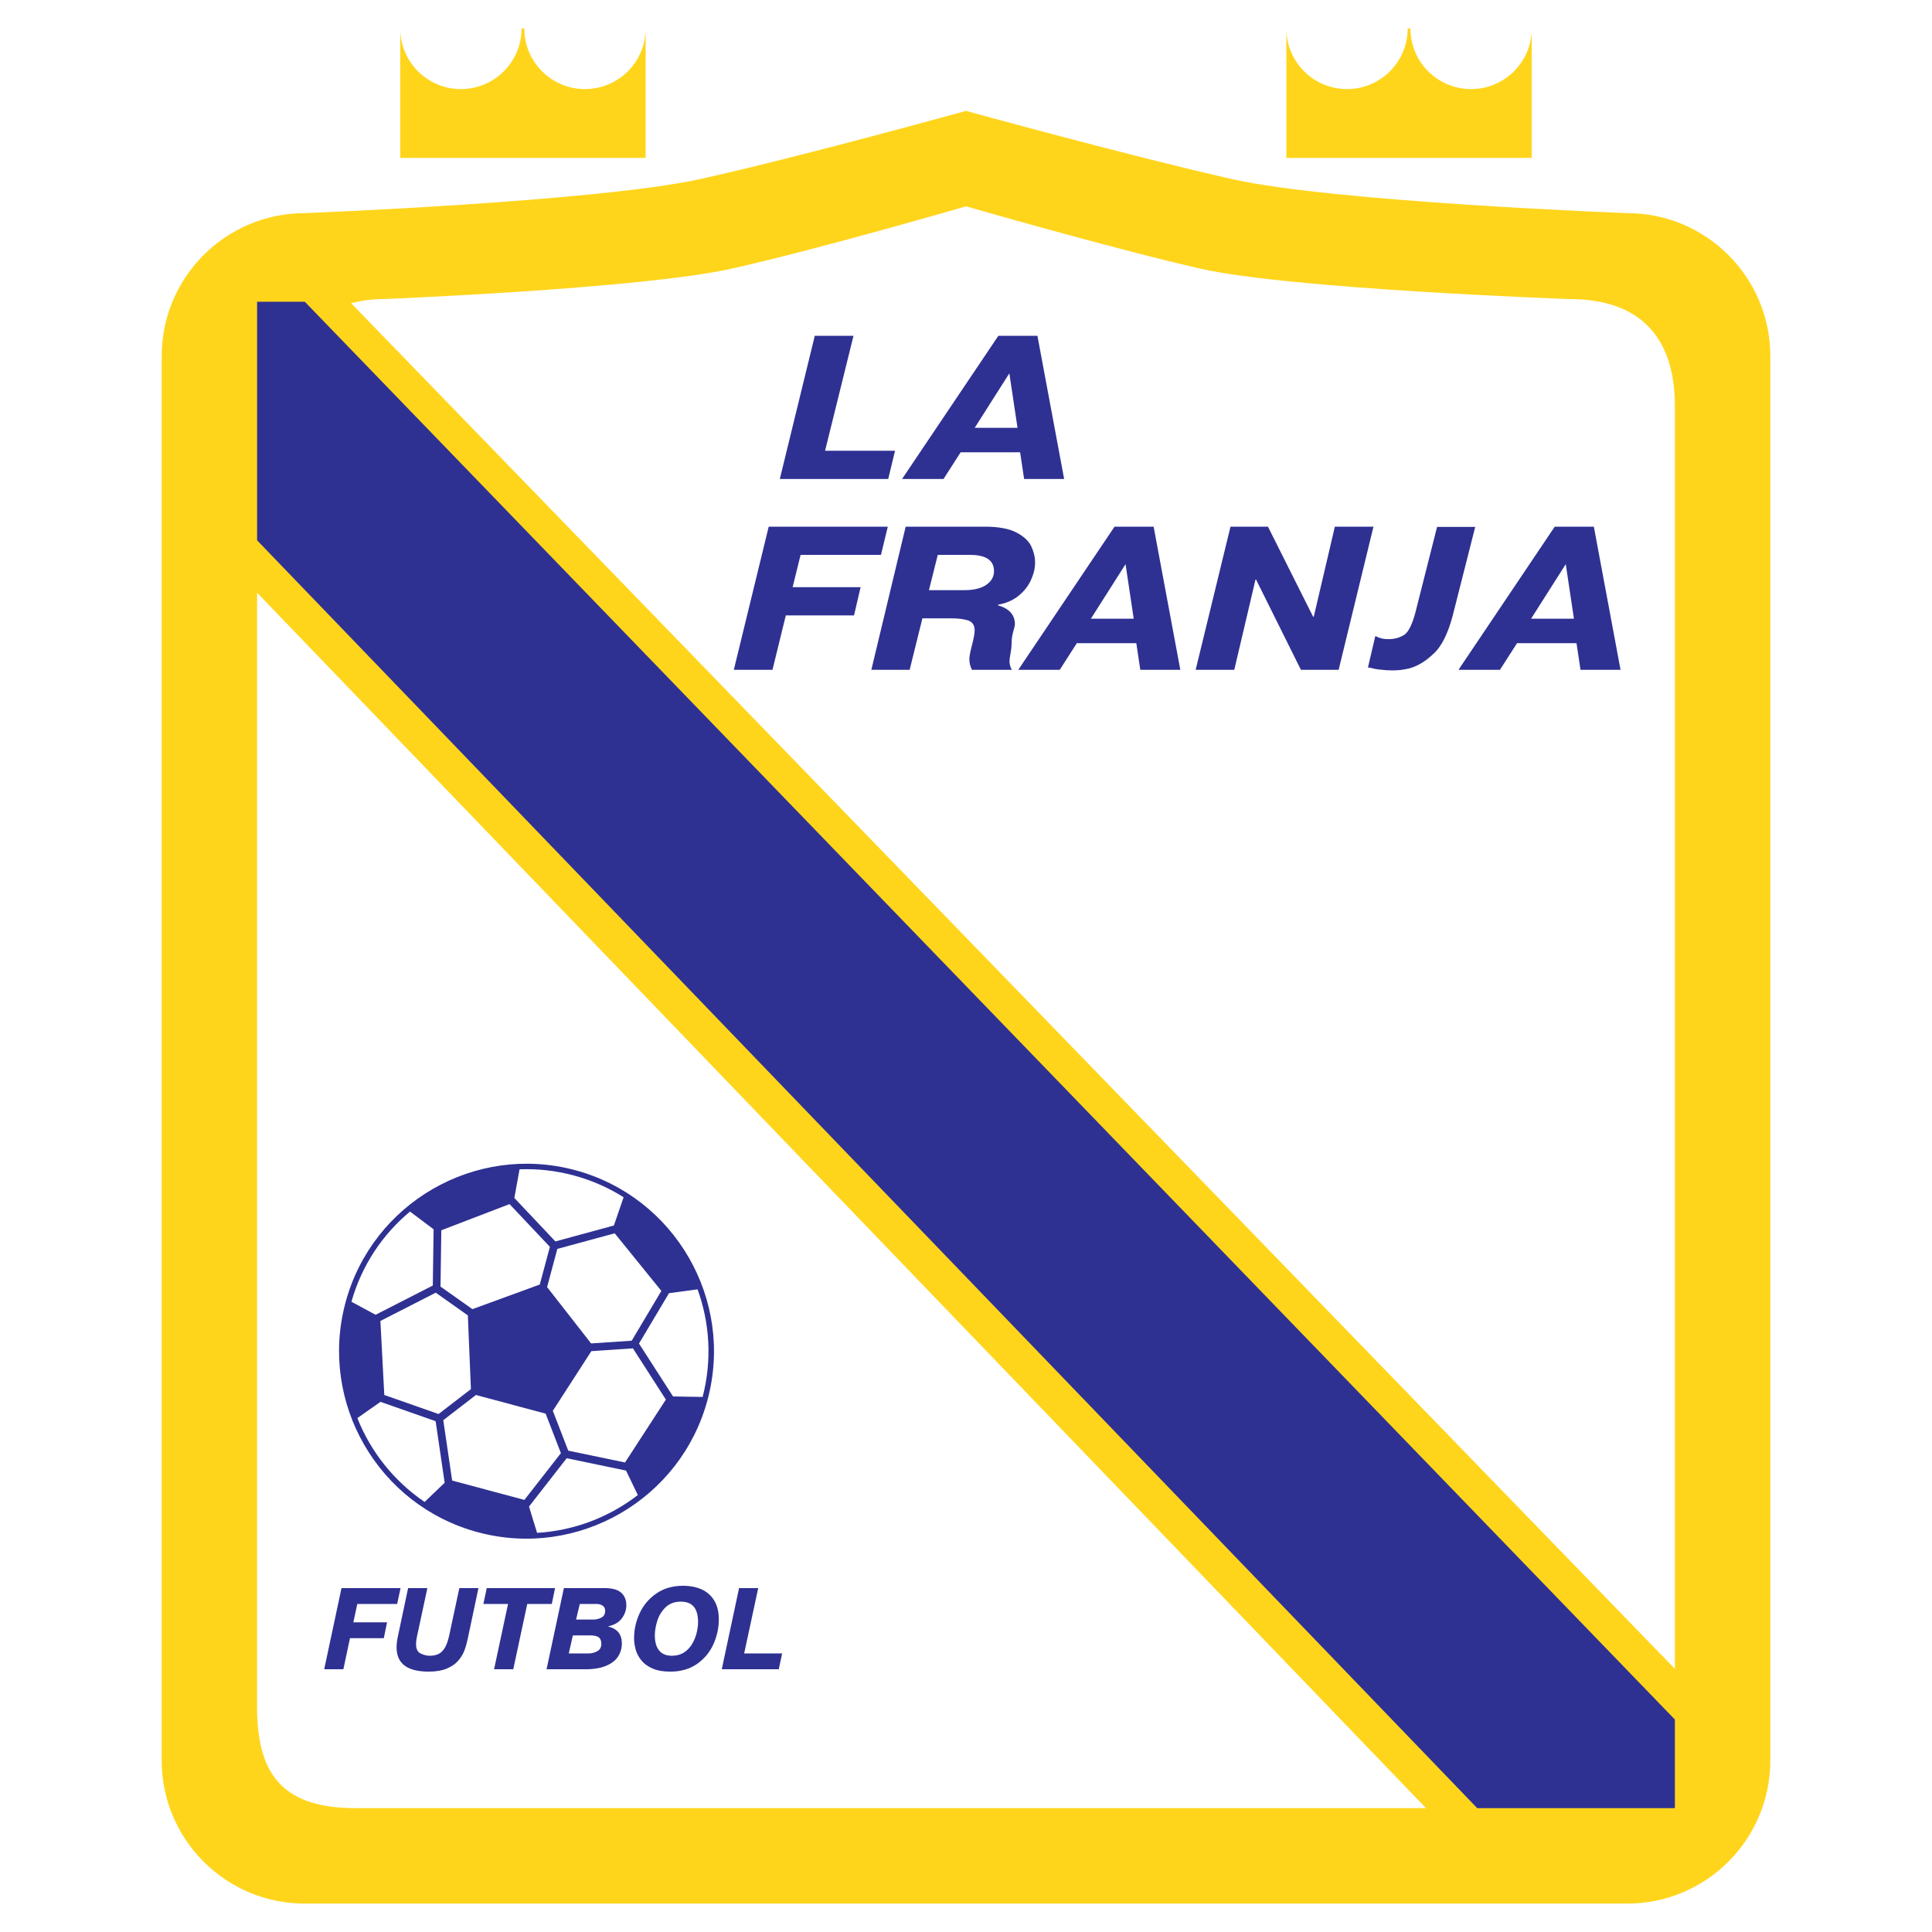 <?xml version="1.0" encoding="utf-8"?>
<!-- Generator: Adobe Illustrator 13.0.0, SVG Export Plug-In . SVG Version: 6.00 Build 14948)  -->
<!DOCTYPE svg PUBLIC "-//W3C//DTD SVG 1.0//EN" "http://www.w3.org/TR/2001/REC-SVG-20010904/DTD/svg10.dtd">
<svg version="1.0" id="Layer_1" xmlns="http://www.w3.org/2000/svg" xmlns:xlink="http://www.w3.org/1999/xlink" x="0px" y="0px"
	 width="192.756px" height="192.756px" viewBox="0 0 192.756 192.756" enable-background="new 0 0 192.756 192.756"
	 xml:space="preserve">
<g>
	<polygon fill-rule="evenodd" clip-rule="evenodd" fill="#FFFFFF" points="0,0 192.756,0 192.756,192.756 0,192.756 0,0 	"/>
	<path fill-rule="evenodd" clip-rule="evenodd" fill="#FFD51C" d="M122.899,17.864c-9.913-2.231-26.522-6.801-26.522-6.801
		s-16.63,4.616-26.522,6.801c-10.201,2.253-39.444,3.4-39.444,3.4c-7.887,0-14.281,6.394-14.281,14.281v140.093
		c0,7.889,6.394,14.283,14.281,14.283h131.933c7.887,0,14.281-6.395,14.281-14.283l0.002-140.093
		c0-7.887-6.395-14.281-14.282-14.281C162.345,21.265,133.101,20.159,122.899,17.864L122.899,17.864z"/>
	<path fill-rule="evenodd" clip-rule="evenodd" fill="#FFD51C" d="M64.414,2.834c0,3.343-2.71,6.053-6.053,6.053
		s-6.052-2.71-6.052-6.053h-0.272c0,3.343-2.709,6.053-6.052,6.053c-3.343,0-6.053-2.71-6.053-6.053v12.921h24.482V2.834
		L64.414,2.834z"/>
	<path fill-rule="evenodd" clip-rule="evenodd" fill="#FFD51C" d="M152.822,2.834c0,3.343-2.71,6.053-6.053,6.053
		s-6.052-2.71-6.052-6.053h-0.272c0,3.343-2.71,6.053-6.053,6.053s-6.052-2.71-6.052-6.053v12.921h24.481V2.834L152.822,2.834z"/>
	<path fill-rule="evenodd" clip-rule="evenodd" fill="#FFFFFF" d="M167.103,166.502l0.002-125.956
		c0-7.041-3.596-10.709-10.547-10.709c0,0-27.815-0.986-36.806-3.035c-8.737-1.992-23.375-6.217-23.375-6.217
		S81.719,24.852,73,26.802c-8.99,2.011-34.763,3.035-34.763,3.035c-1.106,0-2.178,0.145-3.2,0.417L167.103,166.502L167.103,166.502z
		"/>
	<path fill-rule="evenodd" clip-rule="evenodd" fill="#FFFFFF" d="M25.65,59.135v111.236c0,7.041,2.916,10.029,9.867,10.029h106.758
		L25.65,59.135L25.65,59.135z"/>
	<polygon fill-rule="evenodd" clip-rule="evenodd" fill="#2E3192" points="167.104,180.4 167.104,171.559 30.411,30.105 
		25.65,30.105 25.65,53.908 147.383,180.4 167.104,180.4 	"/>
	<polygon fill-rule="evenodd" clip-rule="evenodd" fill="#2E3192" points="79.081,58.583 85.863,58.583 85.207,61.397 
		78.401,61.397 77.071,66.829 73.213,66.829 76.694,52.547 88.575,52.547 87.895,55.362 79.875,55.362 79.081,58.583 	"/>
	<path fill-rule="evenodd" clip-rule="evenodd" fill="#2E3192" d="M96.775,55.362c1.599,0,2.397,0.54,2.397,1.619
		c0,0.555-0.255,1.01-0.767,1.366s-1.25,0.534-2.216,0.534H92.68l0.881-3.519H96.775L96.775,55.362z M90.756,66.829l1.272-5.135
		h2.941c0.67,0,1.217,0.073,1.64,0.217c0.422,0.145,0.633,0.476,0.633,0.994c0,0.3-0.096,0.814-0.287,1.542
		c-0.161,0.604-0.241,1.042-0.241,1.312c0,0.368,0.086,0.725,0.26,1.07h3.978c-0.156-0.283-0.233-0.566-0.233-0.849
		c0-0.169,0.033-0.43,0.102-0.783c0.066-0.353,0.101-0.656,0.101-0.908c0-0.324,0.022-0.602,0.068-0.834
		c0.046-0.231,0.102-0.463,0.168-0.693c0.065-0.229,0.099-0.392,0.099-0.487c0-0.927-0.562-1.556-1.688-1.883l0.022-0.064
		c0.798-0.141,1.475-0.437,2.032-0.889c0.557-0.452,0.971-0.978,1.242-1.579c0.271-0.6,0.406-1.176,0.406-1.727
		c0-0.544-0.127-1.083-0.379-1.622c-0.252-0.538-0.75-1-1.49-1.385c-0.742-0.385-1.781-0.579-3.116-0.579h-7.927l-3.426,14.282
		H90.756L90.756,66.829z"/>
	<path fill-rule="evenodd" clip-rule="evenodd" fill="#2E3192" d="M112.296,56.288l0.815,5.44h-4.272L112.296,56.288L112.296,56.288
		z M101.593,66.829h4.137l1.705-2.659h5.935l0.398,2.659h3.994l-2.665-14.282h-3.901L101.593,66.829L101.593,66.829z"/>
	<polygon fill-rule="evenodd" clip-rule="evenodd" fill="#2E3192" points="125.314,57.818 125.263,57.818 123.143,66.829 
		119.29,66.829 122.767,52.547 126.505,52.547 131.007,61.526 131.076,61.526 133.179,52.547 137.031,52.547 133.556,66.829 
		129.793,66.829 125.314,57.818 	"/>
	<polygon fill-rule="evenodd" clip-rule="evenodd" fill="#2E3192" points="89.297,44.973 88.617,47.787 77.803,47.787 81.29,33.506 
		85.153,33.506 82.318,44.973 89.297,44.973 	"/>
	<path fill-rule="evenodd" clip-rule="evenodd" fill="#2E3192" d="M100.703,37.246l0.815,5.44h-4.272L100.703,37.246L100.703,37.246
		z M90,47.787h4.137l1.706-2.659h5.935l0.399,2.659h3.993l-2.665-14.281h-3.901L90,47.787L90,47.787z"/>
	<polygon fill-rule="evenodd" clip-rule="evenodd" fill="#2E3192" points="35.254,161.859 38.617,161.859 38.292,163.441 
		34.918,163.441 34.258,166.543 32.345,166.543 34.071,158.447 39.962,158.447 39.625,160.027 35.648,160.027 35.254,161.859 	"/>
	<path fill-rule="evenodd" clip-rule="evenodd" fill="#2E3192" d="M40.717,158.447h1.922l-1.013,4.715
		c-0.078,0.33-0.117,0.623-0.117,0.877c0,0.482,0.158,0.797,0.474,0.941c0.315,0.145,0.608,0.215,0.88,0.215
		c0.367,0,0.675-0.064,0.924-0.197c0.248-0.133,0.455-0.348,0.621-0.646c0.166-0.297,0.302-0.693,0.41-1.189l1.009-4.715h1.907
		l-1.064,5.033c-0.091,0.434-0.201,0.824-0.33,1.172c-0.129,0.348-0.33,0.684-0.604,1.01c-0.273,0.328-0.654,0.596-1.141,0.803
		c-0.488,0.209-1.098,0.312-1.832,0.312c-2.131,0-3.196-0.805-3.196-2.418c0-0.357,0.05-0.756,0.15-1.191L40.717,158.447
		L40.717,158.447z"/>
	<polygon fill-rule="evenodd" clip-rule="evenodd" fill="#2E3192" points="50.688,160.027 48.228,160.027 48.562,158.447 
		55.378,158.447 55.052,160.027 52.604,160.027 51.209,166.543 49.294,166.543 50.688,160.027 	"/>
	<path fill-rule="evenodd" clip-rule="evenodd" fill="#2E3192" d="M59.522,160.027c0.246,0,0.45,0.061,0.612,0.178
		s0.243,0.283,0.243,0.498c0,0.33-0.126,0.559-0.38,0.688c-0.253,0.129-0.507,0.191-0.763,0.191h-1.758l0.37-1.555H59.522
		L59.522,160.027z M54.53,166.543h3.873c0.84,0,1.532-0.115,2.079-0.35c0.546-0.232,0.943-0.543,1.19-0.932
		c0.247-0.389,0.371-0.822,0.371-1.301c0-0.9-0.454-1.461-1.36-1.68l0.011-0.025c0.601-0.127,1.051-0.393,1.349-0.793
		c0.297-0.402,0.447-0.838,0.447-1.307c0-0.518-0.168-0.932-0.504-1.242s-0.888-0.467-1.654-0.467h-4.073L54.53,166.543
		L54.53,166.543z M58.897,163.164c0.38,0,0.658,0.062,0.833,0.188s0.264,0.344,0.264,0.654c0,0.344-0.135,0.588-0.405,0.736
		c-0.269,0.146-0.554,0.221-0.853,0.221h-1.988l0.406-1.799H58.897L58.897,163.164z"/>
	<path fill-rule="evenodd" clip-rule="evenodd" fill="#2E3192" d="M65.759,164.668c-0.284-0.354-0.426-0.854-0.426-1.504
		c0-0.436,0.079-0.912,0.237-1.43c0.158-0.52,0.432-0.973,0.821-1.359s0.905-0.58,1.544-0.58c1.141,0,1.711,0.678,1.711,2.031
		c0,0.299-0.041,0.635-0.123,1.006c-0.082,0.371-0.223,0.74-0.422,1.105s-0.471,0.668-0.815,0.902
		c-0.345,0.238-0.763,0.355-1.254,0.355C66.468,165.195,66.043,165.02,65.759,164.668L65.759,164.668z M69.544,166.01
		c0.731-0.512,1.277-1.168,1.635-1.969s0.538-1.629,0.538-2.482c0-0.738-0.151-1.359-0.452-1.861
		c-0.301-0.502-0.72-0.875-1.254-1.119c-0.536-0.242-1.153-0.365-1.854-0.365c-1.044,0-1.936,0.256-2.677,0.77
		c-0.741,0.514-1.296,1.172-1.665,1.975s-0.553,1.627-0.553,2.475c0,0.373,0.052,0.75,0.157,1.133
		c0.105,0.381,0.291,0.74,0.559,1.078s0.642,0.611,1.123,0.822c0.48,0.209,1.074,0.312,1.78,0.312
		C67.925,166.777,68.812,166.521,69.544,166.01L69.544,166.01z"/>
	<polygon fill-rule="evenodd" clip-rule="evenodd" fill="#2E3192" points="78.035,164.963 77.698,166.543 72.011,166.543 
		73.736,158.447 75.648,158.447 74.245,164.963 78.035,164.963 	"/>
	<path fill-rule="evenodd" clip-rule="evenodd" fill="#2E3192" d="M156.216,56.287l0.815,5.44h-4.273L156.216,56.287L156.216,56.287
		z M145.512,66.829h4.137l1.706-2.659h5.934l0.399,2.659h3.994l-2.664-14.281h-3.903L145.512,66.829L145.512,66.829z"/>
	<path fill-rule="evenodd" clip-rule="evenodd" fill="#2E3192" d="M147.183,52.568l-2.231,8.795
		c-0.239,0.92-0.523,1.708-0.851,2.364c-0.328,0.655-0.706,1.173-1.136,1.551c-0.416,0.391-0.835,0.706-1.257,0.946
		c-0.423,0.24-0.829,0.403-1.221,0.491c-0.139,0.025-0.273,0.05-0.406,0.076s-0.262,0.044-0.388,0.057
		c-0.139,0.013-0.268,0.022-0.389,0.029c-0.119,0.006-0.229,0.009-0.33,0.009c-0.24,0-0.458-0.006-0.653-0.019
		c-0.194-0.013-0.394-0.032-0.595-0.057c-0.19-0.013-0.369-0.038-0.539-0.076c-0.171-0.038-0.338-0.076-0.501-0.113
		c-0.013-0.013-0.025-0.019-0.038-0.019c-0.025,0-0.044,0-0.057,0c-0.025,0-0.047,0-0.066,0c-0.019,0-0.034,0-0.047,0l0.737-3.14
		c0.062,0.025,0.119,0.048,0.17,0.066c0.05,0.019,0.095,0.041,0.132,0.066c0.051,0.013,0.102,0.029,0.151,0.048
		c0.051,0.019,0.102,0.034,0.151,0.047c0.038,0.013,0.089,0.025,0.152,0.038c0.062,0.013,0.125,0.019,0.188,0.019
		c0.051,0.013,0.113,0.019,0.189,0.019c0.075,0,0.15,0,0.227,0c0.278,0,0.542-0.034,0.795-0.104
		c0.252-0.069,0.491-0.174,0.718-0.312c0.215-0.139,0.416-0.397,0.605-0.776c0.188-0.378,0.366-0.876,0.53-1.494l2.155-8.511
		H147.183L147.183,52.568z"/>
	<path fill-rule="evenodd" clip-rule="evenodd" fill="#2E3192" d="M34.466,129.971c2.669-9.963,12.944-15.895,22.906-13.227
		c9.961,2.67,15.893,12.945,13.224,22.906s-12.944,15.893-22.905,13.225C37.729,150.205,31.797,139.93,34.466,129.971
		L34.466,129.971z"/>
	<path fill-rule="evenodd" clip-rule="evenodd" fill="#FFFFFF" d="M56.54,145.488l-3.76,4.82l0.804,2.625
		c3.687-0.217,7.187-1.561,10.052-3.771l-1.175-2.441L56.54,145.488L56.54,145.488z"/>
	<path fill-rule="evenodd" clip-rule="evenodd" fill="#FFFFFF" d="M43.462,141.793l-5.501-1.93l-2.308,1.619
		c1.334,3.363,3.659,6.299,6.71,8.367l2.001-1.914L43.462,141.793L43.462,141.793z"/>
	<path fill-rule="evenodd" clip-rule="evenodd" fill="#FFFFFF" d="M55.412,123.857l5.836-1.588l0.969-2.82
		c-1.506-0.951-3.178-1.693-4.986-2.178c-1.804-0.484-3.619-0.676-5.395-0.607l-0.519,2.857L55.412,123.857L55.412,123.857z"/>
	<path fill-rule="evenodd" clip-rule="evenodd" fill="#FFFFFF" d="M63.753,134.047l3.397,5.277l2.951,0.049
		c0.957-3.682,0.706-7.4-0.506-10.736l-2.849,0.385L63.753,134.047L63.753,134.047z"/>
	<polygon fill-rule="evenodd" clip-rule="evenodd" fill="#FFFFFF" points="63.257,134.135 63.252,134.133 63.253,134.139 
		63.257,134.135 	"/>
	<path fill-rule="evenodd" clip-rule="evenodd" fill="#FFFFFF" d="M43.181,128.258l0.08-5.611l-2.354-1.77
		c-2.725,2.268-4.813,5.348-5.844,9l2.41,1.299L43.181,128.258L43.181,128.258z"/>
	<path fill-rule="evenodd" clip-rule="evenodd" fill="#FFFFFF" d="M58.972,134.033l4.053-0.271c0.353-0.592,1.573-2.641,2.959-4.967
		l-4.655-5.748c-2.669,0.727-5.022,1.367-5.724,1.557l-1.021,3.809L58.972,134.033L58.972,134.033z"/>
	<path fill-rule="evenodd" clip-rule="evenodd" fill="#FFFFFF" d="M47.484,139.178l-3.258,2.514c0.112,0.758,0.478,3.25,0.885,6.023
		l7.207,1.932c1.67-2.141,3.165-4.057,3.643-4.668l-1.522-3.938L47.484,139.178L47.484,139.178z"/>
	<path fill-rule="evenodd" clip-rule="evenodd" fill="#FFFFFF" d="M53.855,128.156l1.007-3.758c-0.491-0.52-2.15-2.277-4.026-4.264
		l-6.806,2.611c-0.039,2.697-0.072,5.045-0.08,5.619l3.182,2.25L53.855,128.156L53.855,128.156z"/>
	<path fill-rule="evenodd" clip-rule="evenodd" fill="#FFFFFF" d="M46.678,131.238l-3.203-2.266c-0.75,0.385-3.02,1.543-5.521,2.82
		l0.387,7.387c2.487,0.873,4.707,1.65,5.416,1.898l3.226-2.486L46.678,131.238L46.678,131.238z"/>
	<path fill-rule="evenodd" clip-rule="evenodd" fill="#FFFFFF" d="M63.146,134.525l-4.146,0.279l-3.844,5.953l1.537,3.975
		c0.686,0.143,3.024,0.629,5.666,1.18l4.076-6.275C64.927,137.295,63.578,135.199,63.146,134.525L63.146,134.525z"/>
</g>
</svg>
